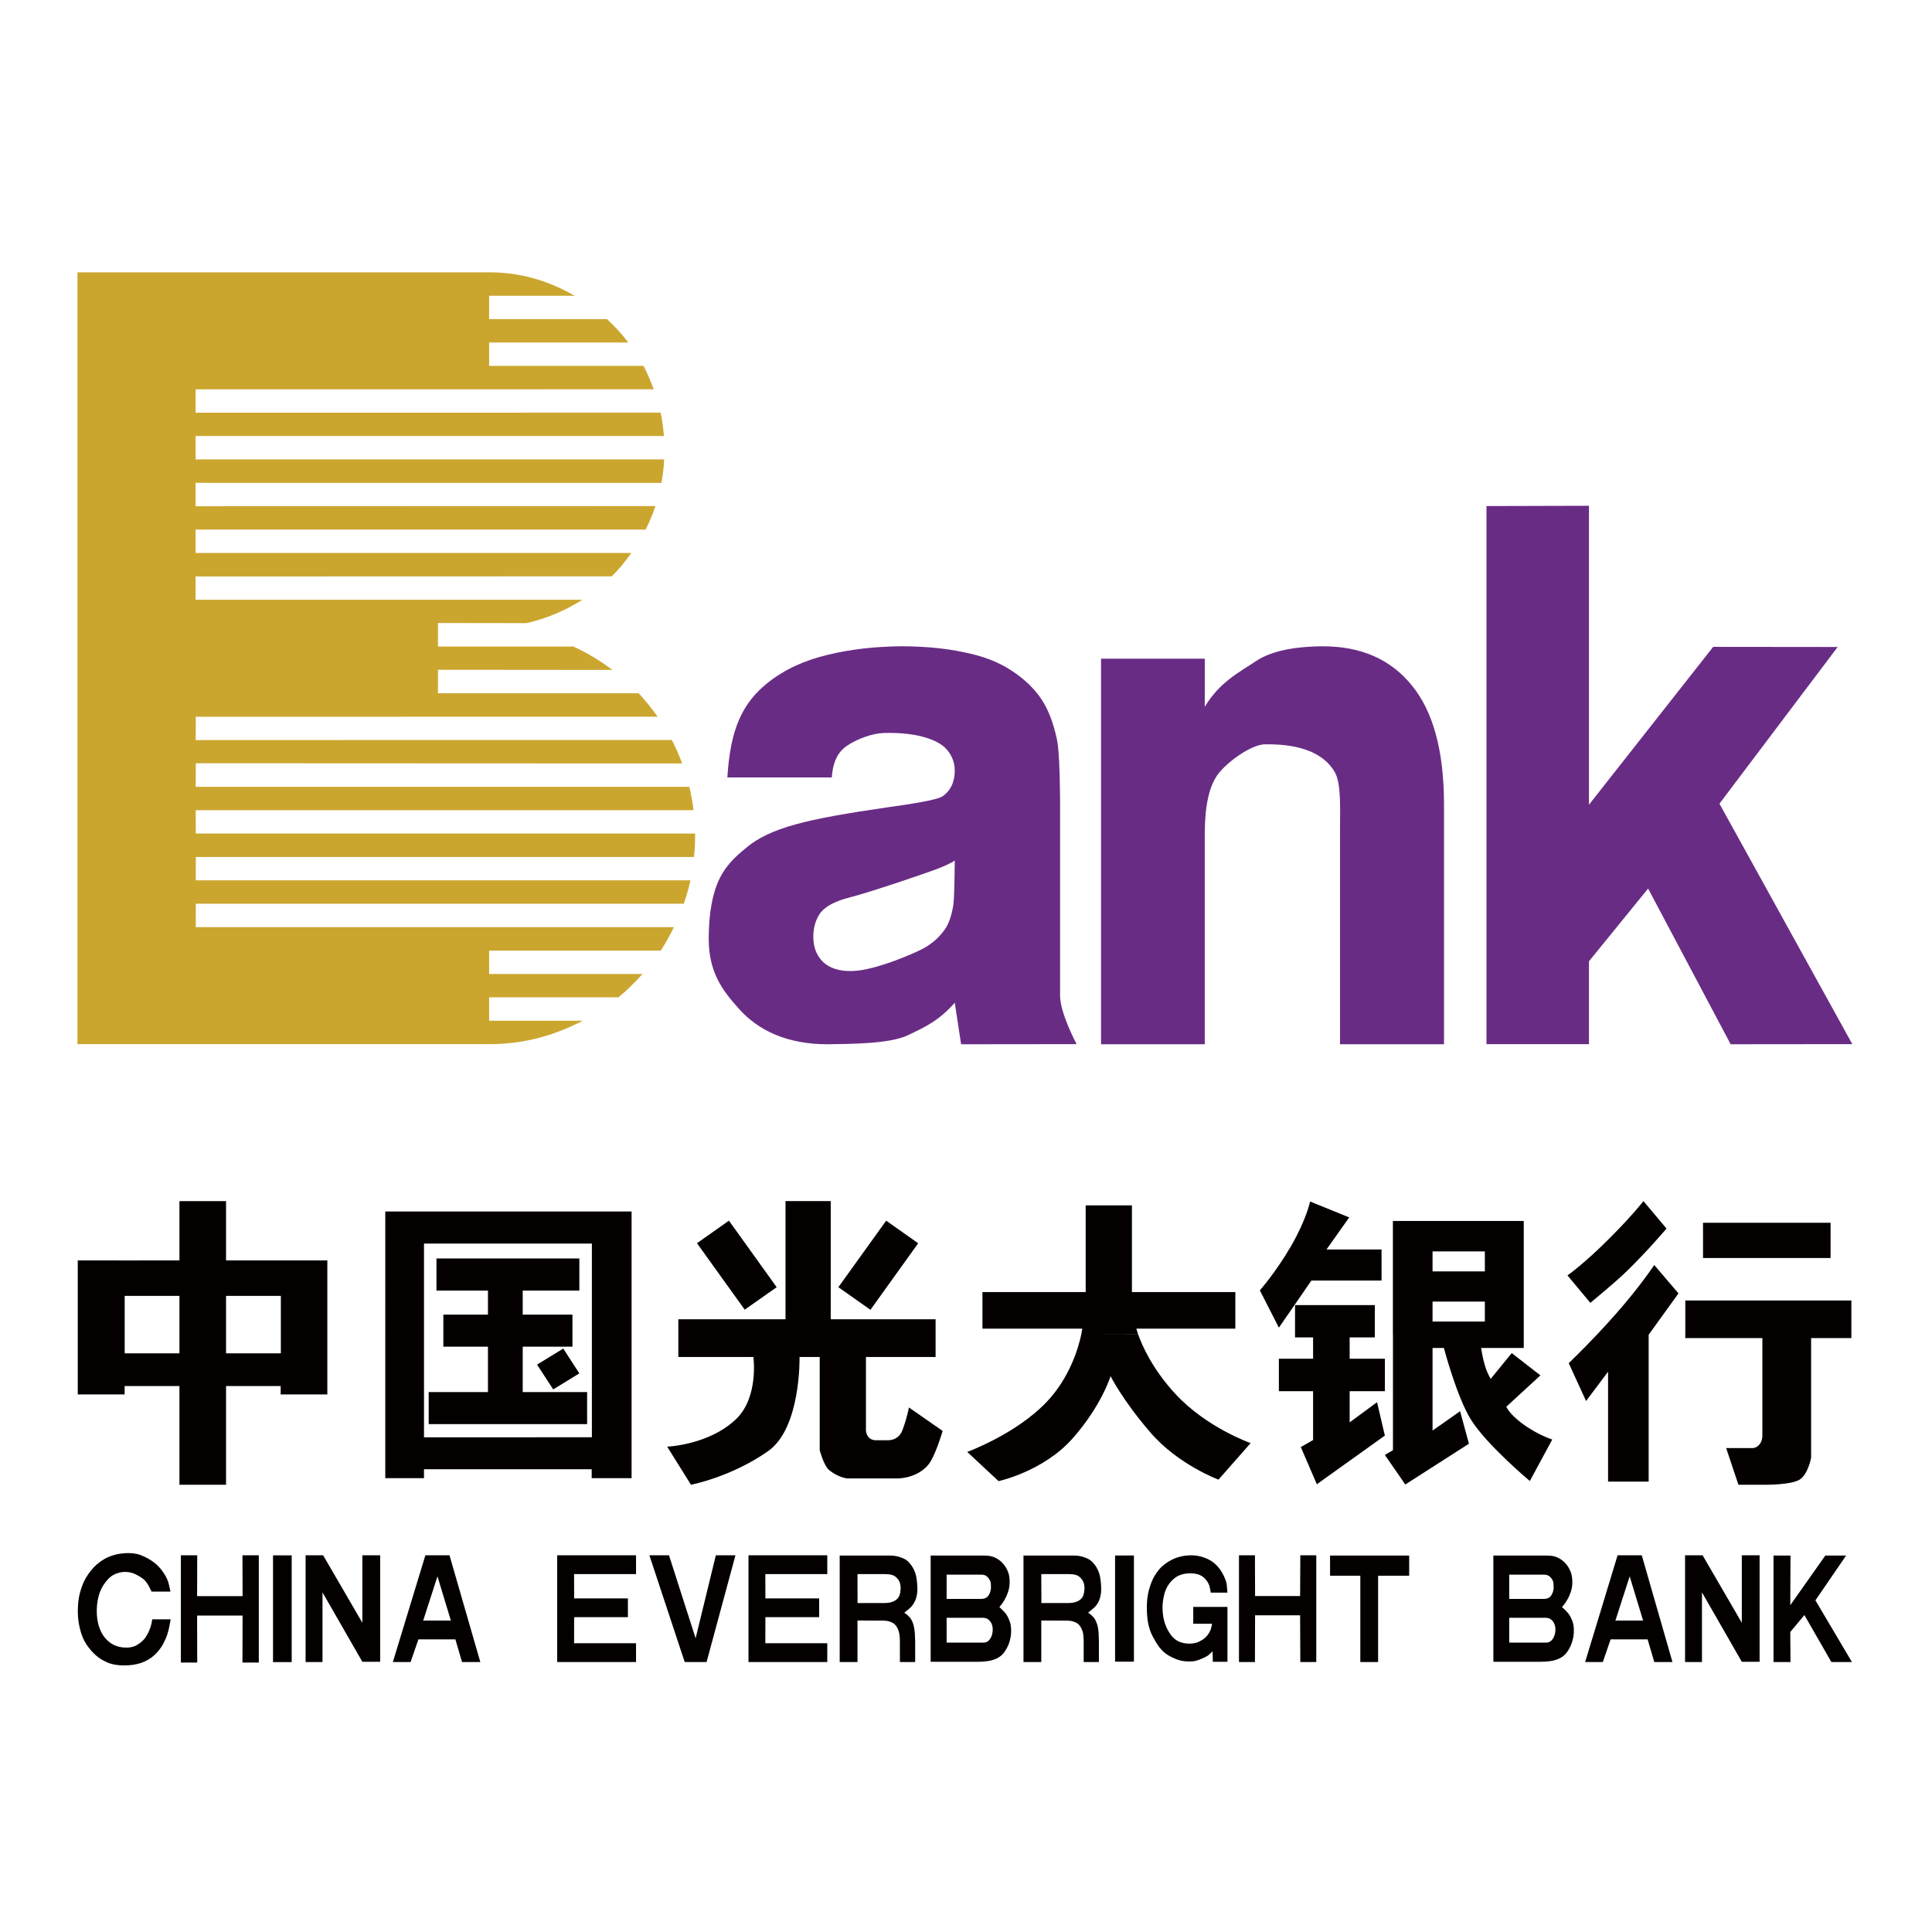 <?xml version="1.0" encoding="utf-8"?>
<!-- Generator: Adobe Illustrator 16.0.0, SVG Export Plug-In . SVG Version: 6.00 Build 0)  -->
<!DOCTYPE svg PUBLIC "-//W3C//DTD SVG 1.1//EN" "http://www.w3.org/Graphics/SVG/1.1/DTD/svg11.dtd">
<svg version="1.1" id="图层_1" xmlns="http://www.w3.org/2000/svg" xmlns:xlink="http://www.w3.org/1999/xlink" x="0px" y="0px"
	 width="595.28px" height="595.28px" viewBox="0 0 595.28 595.28" enable-background="new 0 0 595.28 595.28" xml:space="preserve">
<g>
	<defs>
		<rect id="SVGID_1_" x="23.865" y="83.884" width="546.862" height="429.26"/>
	</defs>
	<clipPath id="SVGID_2_">
		<use xlink:href="#SVGID_1_"  overflow="visible"/>
	</clipPath>
	<path clip-path="url(#SVGID_2_)" fill="#CBA62F" d="M179.414,314.572c-8.802,4.555-18.047,7.142-28.643,7.142H23.865V83.913
		h126.886c9.863,0,18.317,2.644,26.308,7.219h-26.346v7.189h36.306c2.394,2.21,4.574,4.584,6.582,7.209h-42.887v7.2h47.558
		c1.235,2.277,2.239,4.748,3.127,7.218l-141.131,0.02v7.19l143.292-0.02c0.483,2.374,0.811,4.738,1.004,7.209H60.267v7.199h144.374
		c-0.116,2.471-0.405,4.864-0.849,7.238l-143.524-0.02v7.209l141.691-0.039c-0.85,2.509-1.873,4.922-3.031,7.229H60.267v7.219
		h134.279c-1.833,2.567-3.802,4.979-6.041,7.199L60.267,177.62v7.17h119.186c-5.27,3.339-11.002,5.791-17.236,7.209l-27.272-0.039
		v7.238h41.71c4.266,1.959,8.338,4.411,12.044,7.219l-53.754-0.048v7.238h61.841c2.104,2.268,4.053,4.661,5.829,7.209
		l-142.289,0.029l-0.02,7.19l146.69-0.039c1.216,2.354,2.258,4.738,3.185,7.238l-149.855-0.067l-0.02,7.257H212.4
		c0.54,2.355,1.003,4.787,1.293,7.209H60.306l0.02,7.199h153.85v0.695c0,2.229-0.116,4.362-0.347,6.524H60.325v7.189h152.422
		c-0.541,2.471-1.254,4.864-2.065,7.209H60.325v7.219h147.327c-1.197,2.451-2.567,4.941-4.054,7.219h-52.885v7.208h47.25
		c-2.297,2.548-4.729,5.019-7.393,7.19h-39.857v7.209h28.72L179.414,314.572"/>
	<path clip-path="url(#SVGID_2_)" fill-rule="evenodd" clip-rule="evenodd" fill="#040000" d="M362.158,429.492
		c-7.142-7.721-10.307-15.056-11.465-18.298h-17.545c-0.811,3.86-3.455,13.24-10.731,20.845
		c-9.438,9.883-24.397,15.325-24.397,15.325l9.651,8.995c0,0,13.723-2.934,22.756-13.087c9.014-10.171,11.755-19.263,11.755-19.263
		s3.667,7.393,12.256,17.333c8.551,9.959,21,14.553,21,14.553l9.901-11.252C385.339,444.644,371.789,439.914,362.158,429.492
		 M278.063,440.647c-1.235,3.281-4.343,3.108-4.343,3.108h-4.092c0,0-1.39,0-2.2-1.178c-0.772-1.101-0.618-2.394-0.618-2.394v-22.08
		h21.463v-11.62h-32.31v-36.402h-13.936v36.402h-33.024v11.62h23.123c0,0,1.718,12.275-5.25,19.069
		c-8.319,8.067-21.309,8.569-21.309,8.569l7.334,11.735c0,0,12.392-2.354,23.799-10.384c10.152-7.181,9.65-28.99,9.65-28.99h6.215
		v28.72c0,0,1.293,4.864,2.915,6.138c2.818,2.297,5.54,2.567,5.54,2.567h15.055c0,0,5.868,0.328,9.766-3.995
		c2.278-2.529,4.594-10.654,4.594-10.654l-10.384-7.219C280.051,433.661,279.51,436.788,278.063,440.647 M165.479,420.459
		l4.979,7.644l8.049-4.941l-4.96-7.644L165.479,420.459z M161.059,414.938h15.325v-9.882h-15.325v-7.412h17.448v-9.882H134.48v9.882
		h15.866v7.412h-13.743v9.882h13.743v13.975h-18.259v9.882H180.9v-9.882h-19.841V414.938z M483.351,420.015l5.347,11.658
		l6.774-9.033v33.874h12.508v-45.281l0.038-0.038h-15.942C487.172,416.367,483.351,420.015,483.351,420.015 M464.127,433.43
		l10.5-9.651l-8.841-6.871l-6.466,7.933c0,0-1.022-1.486-1.833-4.227c-0.772-2.625-1.12-5.289-1.12-5.289h13.125v-39.123h-40.32
		v34.993h0.02v35.63l-2.49,1.467l6.293,9.11l19.609-12.565l-2.722-10.017l-8.492,5.964v-25.459h3.493c0,0,4.034,15.345,8.454,22.274
		c4.922,7.759,18.027,18.722,18.027,18.722l6.91-12.777c0,0-5.887-1.853-11.117-6.446
		C464.629,434.857,464.127,433.43,464.127,433.43 M441.39,385.581h16.116v6.157H441.39V385.581z M441.39,401.042h16.116v6.138
		H441.39V401.042z M424.289,432.039l-8.435,6.216v-9.612h10.847v-9.998h-10.847v-6.563h7.759v-9.959h-24.59v9.959h5.559v6.563
		h-10.538v9.998h10.538v15.055l-3.783,2.162l4.941,11.465l20.961-14.997L424.289,432.039z M404.062,394.557h21.617v-9.573h-16.966
		l7.006-9.883l-12.063-4.902c0,0-1.101,5.521-5.906,13.819c-4.826,8.262-9.574,13.55-9.574,13.55l5.868,11.504L404.062,394.557z
		 M239.306,396.603l-14.708-20.498l-9.844,6.948l14.708,20.479L239.306,396.603z M519.271,400.694v10.5h-0.02v1.081h23.76v30.38
		c0,0-0.058,1.698-1.196,2.741c-1.101,1.022-2.355,0.771-2.355,0.771h-7.604l3.783,11.311h8.531c0,0,7.644,0.039,10.269-1.544
		c2.644-1.583,3.59-6.756,3.59-6.756v-36.903h12.41v-11.581H519.271z M564.03,376.761h-39.298v10.848h39.298V376.761z
		 M333.148,411.194l17.545-0.039c-0.386-1.119-0.56-1.775-0.56-1.775h30.496v-11.271h-31.867v-26.714h-14.244v26.714H302.71v11.271
		h30.767C333.477,409.38,333.38,410.036,333.148,411.194 M282.907,383.072l-9.863-6.968l-14.727,20.498l9.882,6.968L282.907,383.072
		z M118.711,455.452h11.928v-2.761h51.669v2.761h12.295v-82.166h-75.893V455.452z M130.64,383.169h51.728v59.68H130.64V383.169z
		 M498.02,404.67c-2.046,2.336-4.092,4.556-5.944,6.524h15.942l9.148-12.681l-7.469-8.744
		C509.697,389.77,505.393,396.313,498.02,404.67 M501.281,391.623c6.293-6.1,12.198-13.087,12.198-13.087l-7.103-8.454
		c0,0-3.165,4.093-9.767,10.771c-8.338,8.454-13.646,12.121-13.646,12.121l7.045,8.454
		C490.01,401.428,497.557,395.251,501.281,391.623 M69.647,370.082h-14.36v18.26c0,0-31.326,0.038-31.326,0v41.305h14.438v-2.587
		h16.889v30.419h14.36V427.06h16.831v2.587h14.379v-41.305h-31.21V370.082z M55.288,416.984H38.418v-17.699h16.869V416.984z
		 M86.536,416.984H69.647v-17.699h16.889V416.984z"/>
	<path clip-path="url(#SVGID_2_)" fill-rule="evenodd" clip-rule="evenodd" fill="#040000" d="M52.527,490.406h-5.829
		c-0.193-0.348-0.406-0.811-0.656-1.351c-0.232-0.502-0.579-1.062-1.081-1.718c-0.482-0.656-1.371-1.332-2.722-2.027
		c-1.293-0.733-2.683-1.042-4.208-0.965c-1.93,0.193-3.474,0.888-4.651,2.123c-1.197,1.235-2.065,2.645-2.664,4.246
		c-0.541,1.583-0.869,3.34-0.907,5.366c-0.02,2.008,0.212,3.783,0.811,5.404c0.618,1.775,1.525,3.185,2.856,4.285
		c1.235,1.081,2.799,1.698,4.613,1.853c1.602,0.136,2.953-0.115,4.053-0.733c1.081-0.656,1.892-1.313,2.47-2.084
		c0.521-0.695,0.946-1.468,1.313-2.278c0.348-0.811,0.579-1.544,0.734-2.2l0.25-1.39h5.655c-0.135,0.85-0.27,1.603-0.424,2.297
		c-0.116,0.637-0.271,1.37-0.541,2.182c-0.231,0.811-0.656,1.813-1.313,3.088c-0.676,1.235-1.583,2.394-2.741,3.474
		c-1.158,1.081-2.548,1.854-4.188,2.433c-1.621,0.502-3.3,0.733-5.076,0.733c-1.988,0-3.687-0.271-5.134-0.888
		c-1.37-0.579-2.586-1.313-3.628-2.239c-1.042-0.927-2.007-2.026-2.915-3.397c-0.888-1.331-1.525-2.914-1.969-4.748
		c-0.444-1.814-0.637-3.474-0.656-5.057c0-1.583,0.077-3.011,0.29-4.381c0.309-1.719,0.811-3.397,1.563-5.058
		c0.752-1.621,1.814-3.107,3.126-4.535c1.351-1.352,2.799-2.394,4.42-3.089c1.621-0.714,3.339-1.081,5.153-1.196
		c1.892-0.097,3.474,0.077,4.748,0.579c1.254,0.463,2.354,1.042,3.358,1.698c0.946,0.656,1.718,1.274,2.335,1.969
		c0.618,0.599,1.235,1.467,1.892,2.548c0.637,1.081,1.023,2.065,1.197,2.953L52.527,490.406"/>
	<polyline clip-path="url(#SVGID_2_)" fill="#040000" points="60.73,497.779 60.769,512.256 55.731,512.256 55.731,479.212 
		60.769,479.212 60.73,491.796 74.743,491.796 74.705,479.212 79.742,479.212 79.742,512.256 74.705,512.256 74.743,497.779 	"/>
	<rect x="84.124" y="479.231" clip-path="url(#SVGID_2_)" fill="#040000" width="5.752" height="32.889"/>
	<polyline clip-path="url(#SVGID_2_)" fill-rule="evenodd" clip-rule="evenodd" fill="#040000" points="94.16,479.212 
		99.564,479.212 111.647,499.999 111.647,479.212 117.129,479.212 117.129,512.023 111.647,512.023 99.372,490.638 99.372,512.102 
		94.16,512.102 	"/>
	<path clip-path="url(#SVGID_2_)" fill-rule="evenodd" clip-rule="evenodd" fill="#040000" d="M138.92,499.323l-4.13-13.626
		l-4.401,13.626 M128.922,505.114l-2.413,6.987h-5.462l10.018-32.89h7.431l9.497,32.89h-5.636l-2.046-6.987H128.922z"/>
	<polyline clip-path="url(#SVGID_2_)" fill-rule="evenodd" clip-rule="evenodd" fill="#040000" points="176.905,498.281 
		176.885,506.311 195.975,506.311 195.975,512.102 171.674,512.102 171.674,479.212 195.975,479.212 195.975,485.002 
		176.885,485.002 176.905,492.491 193.465,492.491 193.465,498.281 	"/>
	<polyline clip-path="url(#SVGID_2_)" fill-rule="evenodd" clip-rule="evenodd" fill="#040000" points="214.33,504.786 
		220.564,479.212 226.605,479.212 217.708,512.102 210.972,512.102 200.085,479.212 206.127,479.212 	"/>
	<polyline clip-path="url(#SVGID_2_)" fill-rule="evenodd" clip-rule="evenodd" fill="#040000" points="235.832,498.281 
		235.812,506.311 254.901,506.311 254.901,512.102 230.62,512.102 230.62,479.212 254.901,479.212 254.901,485.002 235.812,485.002 
		235.832,492.491 252.392,492.491 252.392,498.281 	"/>
	<path clip-path="url(#SVGID_2_)" fill-rule="evenodd" clip-rule="evenodd" fill="#040000" d="M291.67,498.455v7.663h11.311
		c0.888,0,1.602-0.387,2.104-1.197c0.521-0.753,0.772-1.698,0.792-2.779c0-1.101-0.271-1.969-0.85-2.663
		c-0.579-0.695-1.273-1.004-2.162-1.023H291.67 M291.67,492.646h10.597c1.081,0,1.872-0.348,2.354-1.119
		c0.463-0.715,0.676-1.506,0.714-2.316c0-0.811-0.038-1.429-0.154-1.854c-0.135-0.463-0.425-0.926-0.907-1.447
		c-0.405-0.482-1.042-0.733-1.91-0.733H291.67V492.646z M307.922,495.154c0.771,0.715,1.37,1.313,1.833,1.854
		c0.425,0.521,0.85,1.273,1.255,2.297c0.425,0.984,0.599,2.258,0.521,3.802c-0.059,1.101-0.271,2.162-0.656,3.243
		c-0.367,1.062-0.927,2.007-1.621,2.972c-0.715,0.889-1.68,1.563-2.935,2.008c-1.254,0.463-2.895,0.656-4.94,0.694h-14.631v-32.734
		h16.406c1.332,0,2.394,0.174,3.242,0.54c0.811,0.367,1.583,0.85,2.278,1.544c0.694,0.656,1.273,1.506,1.775,2.587
		c0.463,1.004,0.676,2.258,0.637,3.744c-0.038,1.043-0.193,1.931-0.482,2.779c-0.271,0.85-0.599,1.583-1.004,2.297
		c-0.405,0.715-0.733,1.216-1.042,1.583L307.922,495.154z"/>
	<path clip-path="url(#SVGID_2_)" fill-rule="evenodd" clip-rule="evenodd" fill="#040000" d="M320.873,493.919h8.241
		c1.197,0,2.162-0.173,2.896-0.54c0.676-0.348,1.177-0.733,1.447-1.196c0.29-0.425,0.444-0.907,0.541-1.468
		c0.096-0.54,0.135-0.984,0.154-1.39c-0.02-1.157-0.29-2.064-0.85-2.74c-0.54-0.695-1.101-1.119-1.775-1.313
		c-0.676-0.193-1.409-0.271-2.259-0.271h-8.435L320.873,493.919 M320.834,499.305v12.797h-5.481v-32.813h15.422
		c1.273,0,2.509,0.193,3.647,0.656c1.139,0.386,2.085,1.081,2.857,2.143c0.752,0.984,1.254,2.065,1.563,3.262
		c0.271,1.158,0.406,2.471,0.444,3.898c0.058,1.39-0.154,2.645-0.579,3.764c-0.482,1.14-1.119,1.988-1.892,2.606l-1.544,1.273
		c0.579,0.386,1.042,0.772,1.409,1.158c0.348,0.348,0.694,0.811,0.984,1.467c0.289,0.599,0.502,1.235,0.617,1.892
		c0.116,0.617,0.193,1.273,0.231,2.008c0.039,0.694,0.059,1.505,0.078,2.393v6.293h-4.69v-6.216c0-0.926-0.039-1.698-0.154-2.393
		c-0.116-0.695-0.31-1.313-0.618-1.854c-0.271-0.54-0.56-0.965-0.965-1.273c-0.348-0.31-0.791-0.502-1.352-0.733
		c-0.54-0.174-1.139-0.271-1.833-0.29L320.834,499.305z"/>
	<rect x="343.571" y="479.27" clip-path="url(#SVGID_2_)" fill="#040000" width="5.81" height="32.716"/>
	<path clip-path="url(#SVGID_2_)" fill-rule="evenodd" clip-rule="evenodd" fill="#040000" d="M373.623,508.781
		c-0.271,0.271-0.617,0.617-1.004,0.965c-0.348,0.348-1.003,0.733-1.91,1.139s-1.641,0.676-2.278,0.85
		c-0.617,0.135-1.293,0.193-2.064,0.193c-1.506,0-2.838-0.232-4.054-0.753c-1.196-0.502-2.162-0.984-2.953-1.544
		c-0.771-0.541-1.506-1.274-2.239-2.2c-0.694-0.966-1.331-2.027-1.969-3.243c-0.617-1.158-1.08-2.509-1.39-4.053
		c-0.289-1.506-0.405-3.186-0.405-5.058c0-1.119,0.077-2.277,0.29-3.474c0.174-1.139,0.521-2.433,1.081-3.938
		c0.54-1.429,1.313-2.779,2.354-4.015c1.022-1.235,2.394-2.278,4.092-3.127c1.698-0.83,3.532-1.235,5.501-1.313
		c1.621-0.039,3.127,0.231,4.535,0.771c1.371,0.502,2.529,1.217,3.494,2.182c0.965,0.945,1.737,2.065,2.335,3.319
		c0.599,1.255,0.907,2.182,0.946,2.838l0.212,2.393h-5.153c-0.077-0.694-0.212-1.313-0.366-1.891
		c-0.116-0.541-0.406-1.158-0.946-1.854c-0.502-0.714-1.119-1.235-1.93-1.621c-0.733-0.386-1.776-0.56-3.05-0.579
		c-1.139,0-2.143,0.154-3.069,0.502c-0.907,0.289-1.833,0.927-2.76,1.892c-0.907,0.945-1.563,2.084-2.026,3.474
		c-0.405,1.352-0.637,2.78-0.715,4.324c0,1.505,0.136,2.876,0.425,4.092c0.271,1.216,0.772,2.471,1.525,3.744
		c0.733,1.274,1.621,2.2,2.663,2.779c1.023,0.541,2.143,0.811,3.339,0.85c1.294,0.038,2.336-0.154,3.204-0.541
		c0.83-0.424,1.506-0.829,1.969-1.273c0.502-0.425,0.869-0.927,1.235-1.506c0.328-0.54,0.541-1.062,0.656-1.582l0.271-1.217h-5.81
		v-5.191h10.538v16.907h-4.517L373.623,508.781"/>
	<polyline clip-path="url(#SVGID_2_)" fill-rule="evenodd" clip-rule="evenodd" fill="#040000" points="386.709,497.702 
		386.671,512.102 381.749,512.102 381.749,479.212 386.671,479.212 386.709,491.758 400.587,491.758 400.645,479.212 
		405.566,479.212 405.566,512.102 400.645,512.102 400.587,497.702 	"/>
	<polyline clip-path="url(#SVGID_2_)" fill-rule="evenodd" clip-rule="evenodd" fill="#040000" points="424.617,485.504 
		424.617,512.102 419.136,512.102 419.136,485.504 409.813,485.504 409.813,479.289 434.19,479.289 434.19,485.504 	"/>
	<path clip-path="url(#SVGID_2_)" fill-rule="evenodd" clip-rule="evenodd" fill="#040000" d="M264.224,493.919h8.261
		c1.178,0,2.162-0.173,2.876-0.54c0.695-0.348,1.177-0.733,1.467-1.196c0.271-0.425,0.444-0.907,0.541-1.468
		c0.077-0.54,0.116-0.984,0.135-1.39c-0.02-1.157-0.271-2.064-0.83-2.74c-0.541-0.695-1.12-1.119-1.795-1.313
		c-0.656-0.193-1.39-0.271-2.239-0.271h-8.435L264.224,493.919 M264.204,499.305v12.797h-5.481v-32.813h15.422
		c1.293,0,2.509,0.193,3.628,0.656c1.158,0.386,2.104,1.081,2.857,2.143c0.772,0.984,1.273,2.065,1.583,3.262
		c0.251,1.158,0.405,2.471,0.444,3.898c0.058,1.39-0.154,2.645-0.598,3.764c-0.483,1.14-1.1,1.988-1.873,2.606l-1.563,1.273
		c0.599,0.386,1.062,0.772,1.409,1.158c0.386,0.348,0.714,0.811,1.004,1.467c0.29,0.599,0.482,1.235,0.598,1.892
		c0.135,0.617,0.212,1.273,0.251,2.008c0.039,0.694,0.058,1.505,0.097,2.393v6.293h-4.709v-6.216c0-0.926-0.039-1.698-0.174-2.393
		c-0.116-0.695-0.29-1.313-0.599-1.854c-0.27-0.54-0.579-0.965-0.965-1.273c-0.348-0.31-0.792-0.502-1.351-0.733
		c-0.56-0.174-1.158-0.271-1.853-0.29L264.204,499.305z"/>
	<path clip-path="url(#SVGID_2_)" fill-rule="evenodd" clip-rule="evenodd" fill="#040000" d="M465.015,498.455v7.663h11.33
		c0.888,0,1.602-0.387,2.123-1.197c0.502-0.753,0.753-1.698,0.791-2.779c0-1.101-0.289-1.969-0.85-2.663
		c-0.579-0.695-1.293-1.004-2.161-1.023H465.015 M465.015,492.646h10.615c1.101,0,1.892-0.348,2.355-1.119
		c0.482-0.715,0.694-1.506,0.714-2.316c0-0.811-0.039-1.429-0.135-1.854c-0.136-0.463-0.425-0.926-0.907-1.447
		c-0.444-0.482-1.043-0.733-1.931-0.733h-10.712V492.646z M481.285,495.154c0.772,0.715,1.39,1.313,1.834,1.854
		c0.443,0.521,0.868,1.273,1.293,2.297c0.425,0.984,0.579,2.258,0.502,3.802c-0.058,1.101-0.289,2.162-0.676,3.243
		c-0.366,1.062-0.907,2.007-1.621,2.972c-0.695,0.889-1.66,1.563-2.953,2.008c-1.216,0.463-2.856,0.656-4.922,0.694h-14.611v-32.734
		h16.387c1.313,0,2.394,0.174,3.243,0.54c0.811,0.367,1.583,0.85,2.277,1.544c0.695,0.656,1.293,1.506,1.757,2.587
		c0.482,1.004,0.694,2.258,0.675,3.744c-0.038,1.043-0.192,1.931-0.482,2.779c-0.289,0.85-0.598,1.583-1.022,2.297
		c-0.387,0.715-0.733,1.216-1.023,1.583L481.285,495.154z"/>
	<path clip-path="url(#SVGID_2_)" fill-rule="evenodd" clip-rule="evenodd" fill="#040000" d="M506.262,499.323l-4.131-13.626
		l-4.4,13.626 M496.264,505.114l-2.413,6.987h-5.443l9.998-32.89h7.45l9.458,32.89h-5.598l-2.064-6.987H496.264z"/>
	<polyline clip-path="url(#SVGID_2_)" fill-rule="evenodd" clip-rule="evenodd" fill="#040000" points="519.193,479.212 
		524.598,479.212 536.68,499.999 536.68,479.212 542.161,479.212 542.161,512.023 536.68,512.023 524.404,490.638 524.404,512.102 
		519.193,512.102 	"/>
	<polyline clip-path="url(#SVGID_2_)" fill-rule="evenodd" clip-rule="evenodd" fill="#040000" points="551.619,494.575 
		562.408,479.289 568.816,479.289 559.359,493.09 570.611,512.102 564.281,512.102 555.962,497.625 551.619,502.837 
		551.677,512.102 546.446,512.102 546.446,479.289 551.677,479.289 	"/>
	<path clip-path="url(#SVGID_2_)" fill-rule="evenodd" clip-rule="evenodd" fill="#692C85" d="M294.179,265.18
		c-1.486,0.907-3.455,1.814-5.829,2.702c-2.316,0.897-19.977,6.958-26.559,8.637c-4.439,1.129-7.412,2.693-8.994,4.729
		c-1.448,2.017-2.201,4.487-2.201,7.393c0,3.136,0.927,5.626,2.876,7.643c1.95,1.901,4.98,3.05,9.168,2.905
		c7.064-0.193,19.224-5.492,22.081-7.074c2.779-1.583,4.999-3.59,6.755-6.283c1.12-1.901,1.872-4.372,2.316-7.392
		C293.986,276.52,294.102,272.138,294.179,265.18 M256.291,239.539h-32.175c0.444-7.508,1.66-13.472,3.687-17.96
		c1.93-4.487,4.922-8.184,8.898-11.33c5.172-4.044,11.311-6.852,18.51-8.531c7.045-1.708,14.36-2.471,22.042-2.596
		c7.238,0,13.723,0.579,19.552,1.805c5.751,1.129,10.654,2.924,14.727,5.607c3.995,2.577,7.045,5.521,9.265,8.763
		c2.104,3.136,3.705,7.189,4.825,12.353c0.637,3.021,0.907,9.091,1.004,18.182v60.954c0,5.395,5.095,14.93,5.095,14.93
		l-35.591,0.038l-1.949-12.797c-4.903,5.501-8.782,7.315-14.611,10.095c-5.751,2.587-17.159,2.587-24.57,2.702
		c-12.218,0-21.154-4.053-27.253-10.847c-5.481-6.061-9.284-11.514-9.38-21.396c0-5.636,0.541-11.918,2.586-17.082
		c2.027-5.153,5.269-8.203,8.975-11.224c3.532-3.021,8.531-5.375,15.094-7.17c6.504-1.824,15.943-3.484,28.354-5.279
		c6.389-0.888,15.344-2.191,17.082-3.436c2.432-1.689,3.648-4.256,3.725-7.73c0-2.924-1.042-5.279-3.069-7.295
		c-1.95-1.795-7.393-4.768-18.703-4.449c-4.902,0.164-10.577,2.924-12.7,4.941C257.661,232.687,256.561,235.611,256.291,239.539"/>
	<path clip-path="url(#SVGID_2_)" fill="#692C85" d="M339.248,321.752V202.943h31.962v14.843
		c4.594-7.692,10.751-10.712,15.981-14.215c5.154-3.397,13.356-4.439,20.402-4.439c11.851,0,21.019,4.063,27.542,12.208
		c6.505,8.049,9.709,20.044,9.786,36.093v74.319h-32.04v-65.721c0-6.9,0.405-14.572-1.602-18.104
		c-4.941-8.579-17.044-8.599-21.425-8.599c-4.323,0-11.851,5.53-14.611,9.265c-2.645,3.619-3.938,9.39-4.034,17.555v65.604H339.248"
		/>
	<polyline clip-path="url(#SVGID_2_)" fill="#692C85" points="458.008,321.714 458.008,155.925 489.585,155.839 489.585,247.944 
		527.859,199.305 566.211,199.344 529.789,247.626 570.728,321.714 533.244,321.752 507.806,273.779 489.585,296.188 
		489.585,321.714 	"/>
</g>
</svg>
